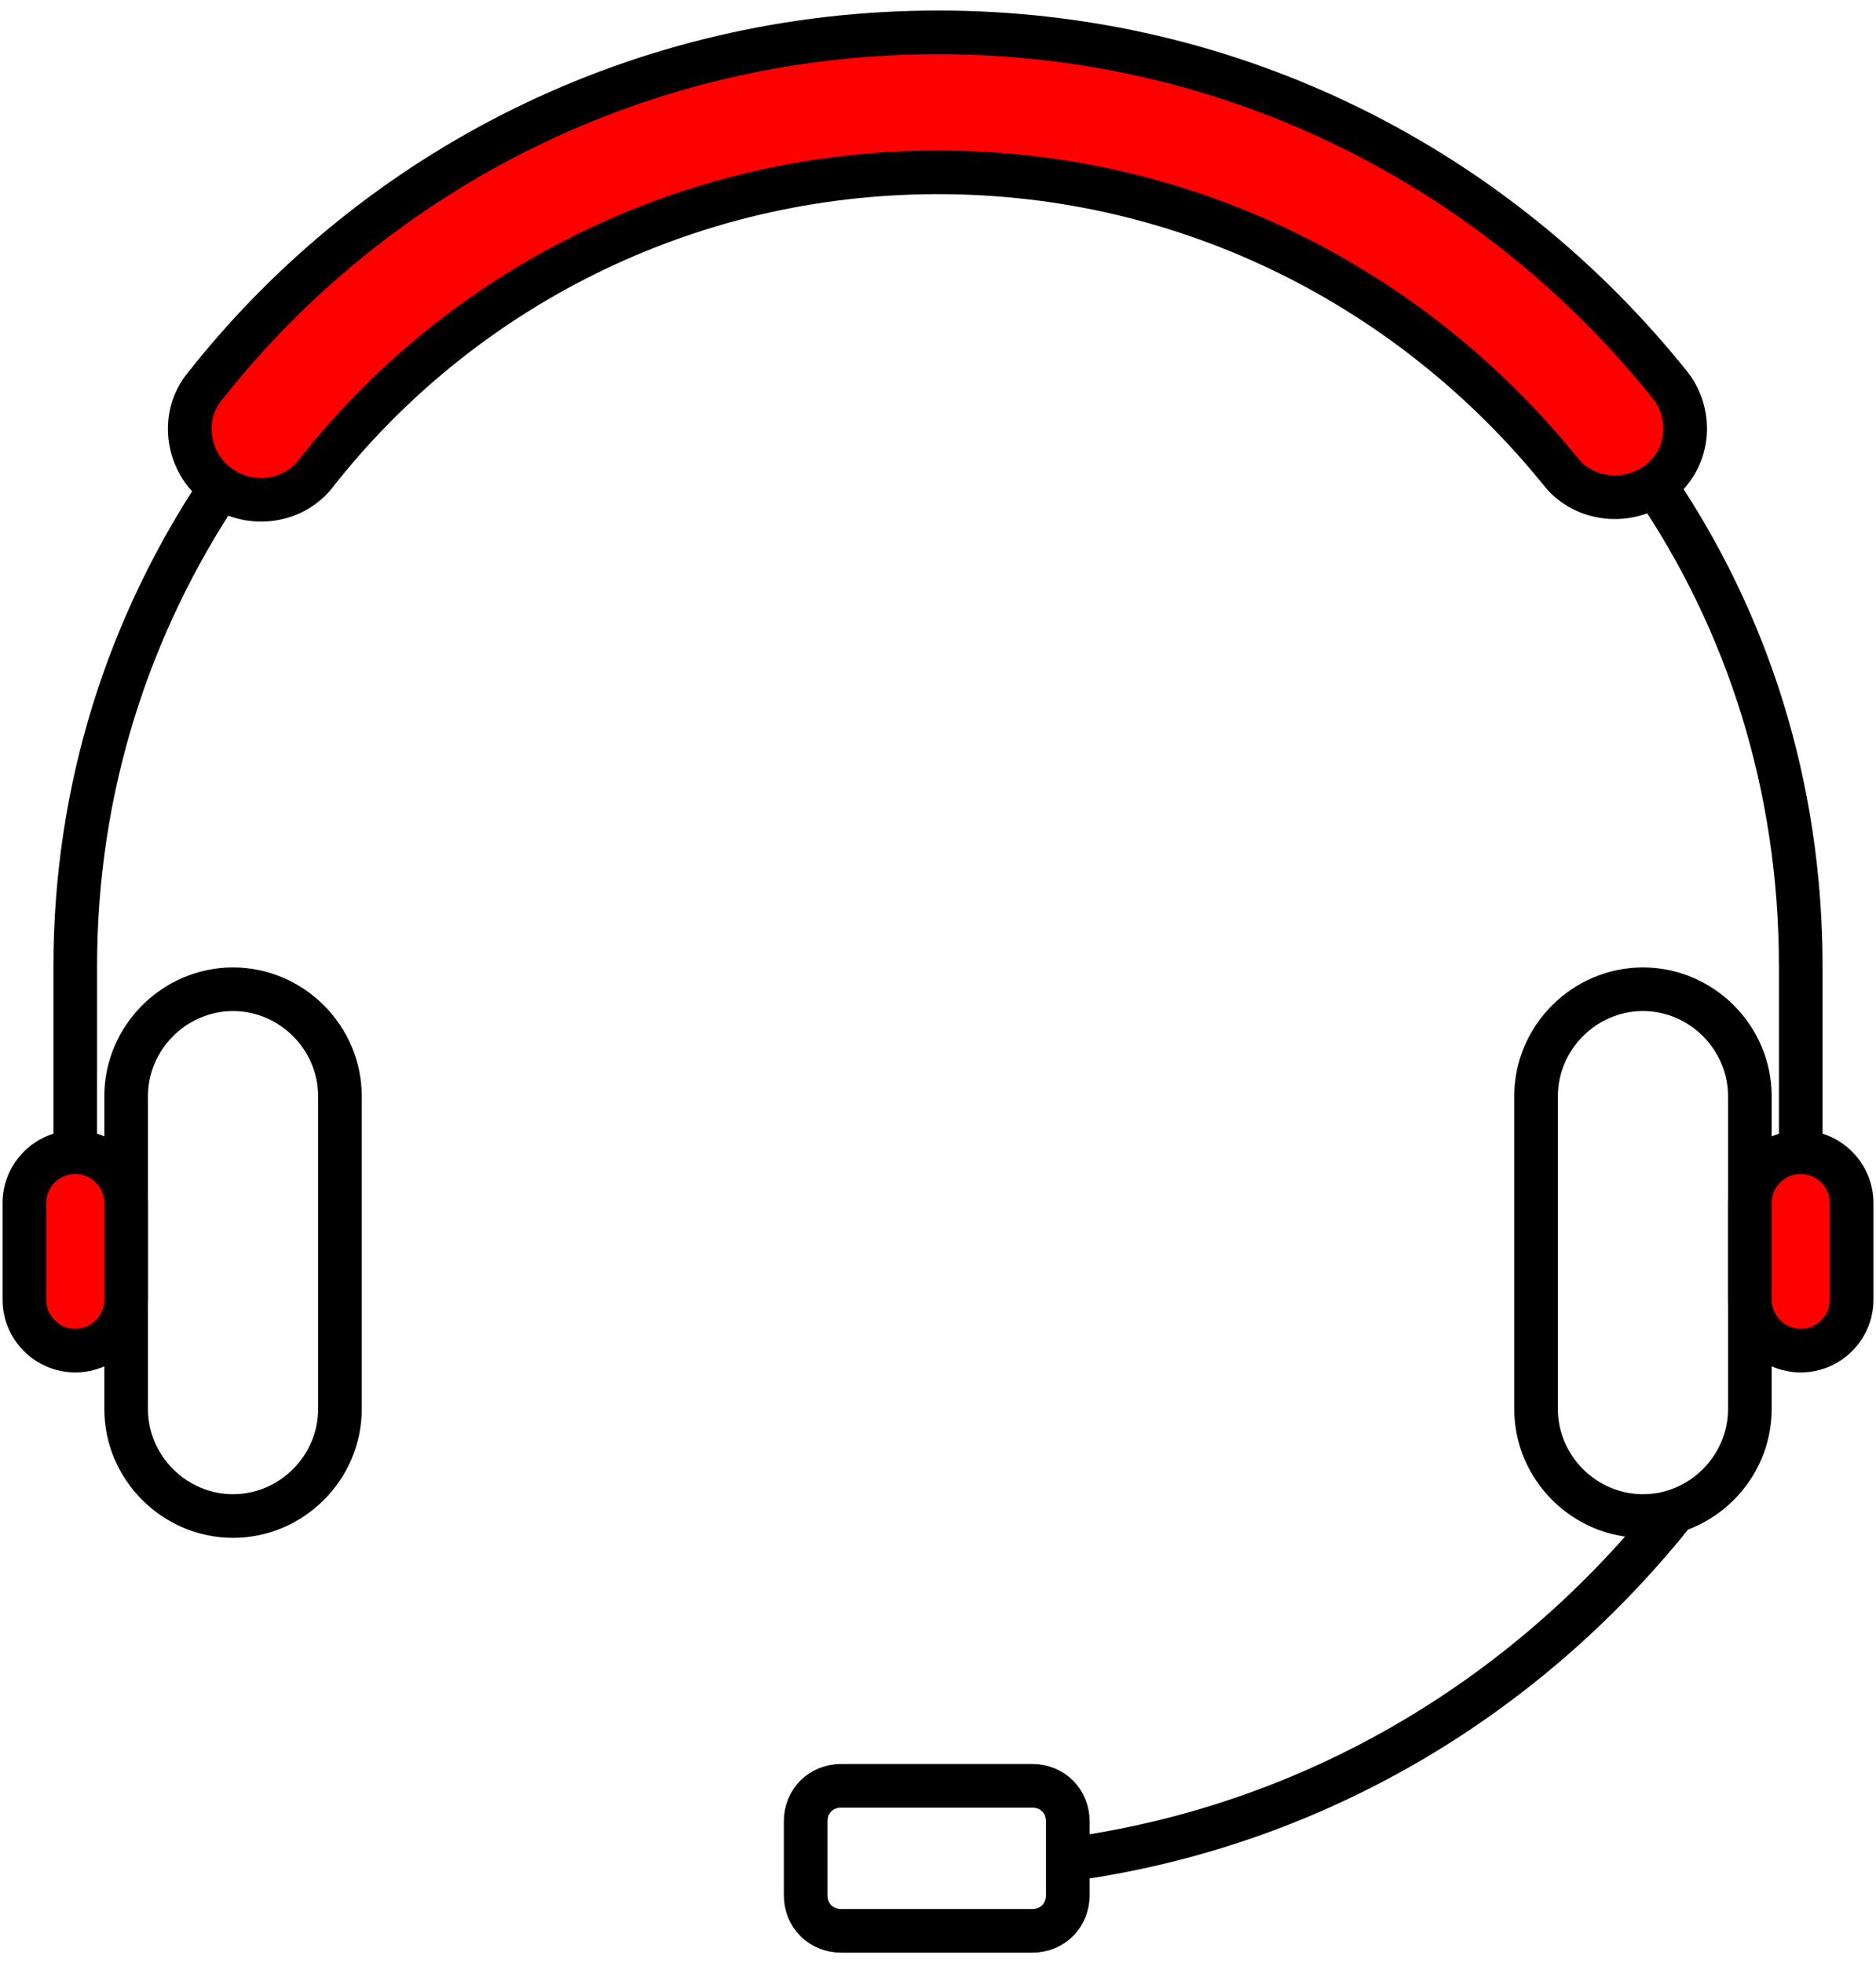 <?xml version="1.0" encoding="UTF-8"?> <svg xmlns="http://www.w3.org/2000/svg" width="86" height="90" viewBox="0 0 86 90" fill="none"><path d="M75.783 22.133C80.1 28.433 82.55 36.017 82.55 44.3V52.817" stroke="black" stroke-width="2" stroke-miterlimit="10"></path><path d="M3.45 52.817V44.3C3.45 36.133 5.9 28.667 10.1 22.367" stroke="black" stroke-width="2" stroke-miterlimit="10"></path><path d="M47.317 88.517H38.567C37.633 88.517 36.933 87.817 36.933 86.883V83.5C36.933 82.567 37.633 81.867 38.567 81.867H47.317C48.25 81.867 48.95 82.567 48.95 83.5V86.883C48.95 87.817 48.25 88.517 47.317 88.517Z" stroke="black" stroke-width="2" stroke-miterlimit="10"></path><path d="M3.45 61.917C2.167 61.917 1.117 60.867 1.117 59.583V55.15C1.117 53.867 2.167 52.817 3.45 52.817C4.733 52.817 5.783 53.867 5.783 55.15V59.583C5.783 60.867 4.733 61.917 3.45 61.917Z" fill="#FF0000" stroke="black" stroke-width="2" stroke-miterlimit="10"></path><path d="M82.55 61.917C81.267 61.917 80.217 60.867 80.217 59.583V55.15C80.217 53.867 81.267 52.817 82.55 52.817C83.833 52.817 84.883 53.867 84.883 55.15V59.583C84.883 60.867 83.833 61.917 82.55 61.917Z" fill="#FF0000" stroke="black" stroke-width="2" stroke-miterlimit="10"></path><path d="M10.683 69.5C8 69.5 5.783 67.283 5.783 64.6V50.25C5.783 47.567 8 45.35 10.683 45.35C13.367 45.35 15.583 47.567 15.583 50.25V64.6C15.583 67.283 13.367 69.5 10.683 69.5Z" stroke="black" stroke-width="2" stroke-miterlimit="10"></path><path d="M75.317 69.5C72.633 69.5 70.417 67.283 70.417 64.6V50.25C70.417 47.567 72.633 45.35 75.317 45.35C78 45.35 80.217 47.567 80.217 50.25V64.6C80.217 67.283 78 69.5 75.317 69.5Z" stroke="black" stroke-width="2" stroke-miterlimit="10"></path><path d="M9.983 22.25C8.583 21.2 8.233 19.1 9.4 17.7C17.217 7.783 29.35 1.483 43 1.483C56.65 1.483 68.667 7.783 76.6 17.7C77.65 19.1 77.417 21.083 76.017 22.133C74.617 23.183 72.633 22.95 71.583 21.667C64.817 13.267 54.55 7.9 43 7.9C31.45 7.9 21.067 13.267 14.417 21.783C13.367 23.067 11.383 23.3 9.983 22.25Z" fill="#FF0000" stroke="black" stroke-width="2" stroke-miterlimit="10"></path><path d="M76.6 69.5C69.833 77.9 60.15 83.733 48.95 85.25" stroke="black" stroke-width="2" stroke-miterlimit="10"></path></svg> 